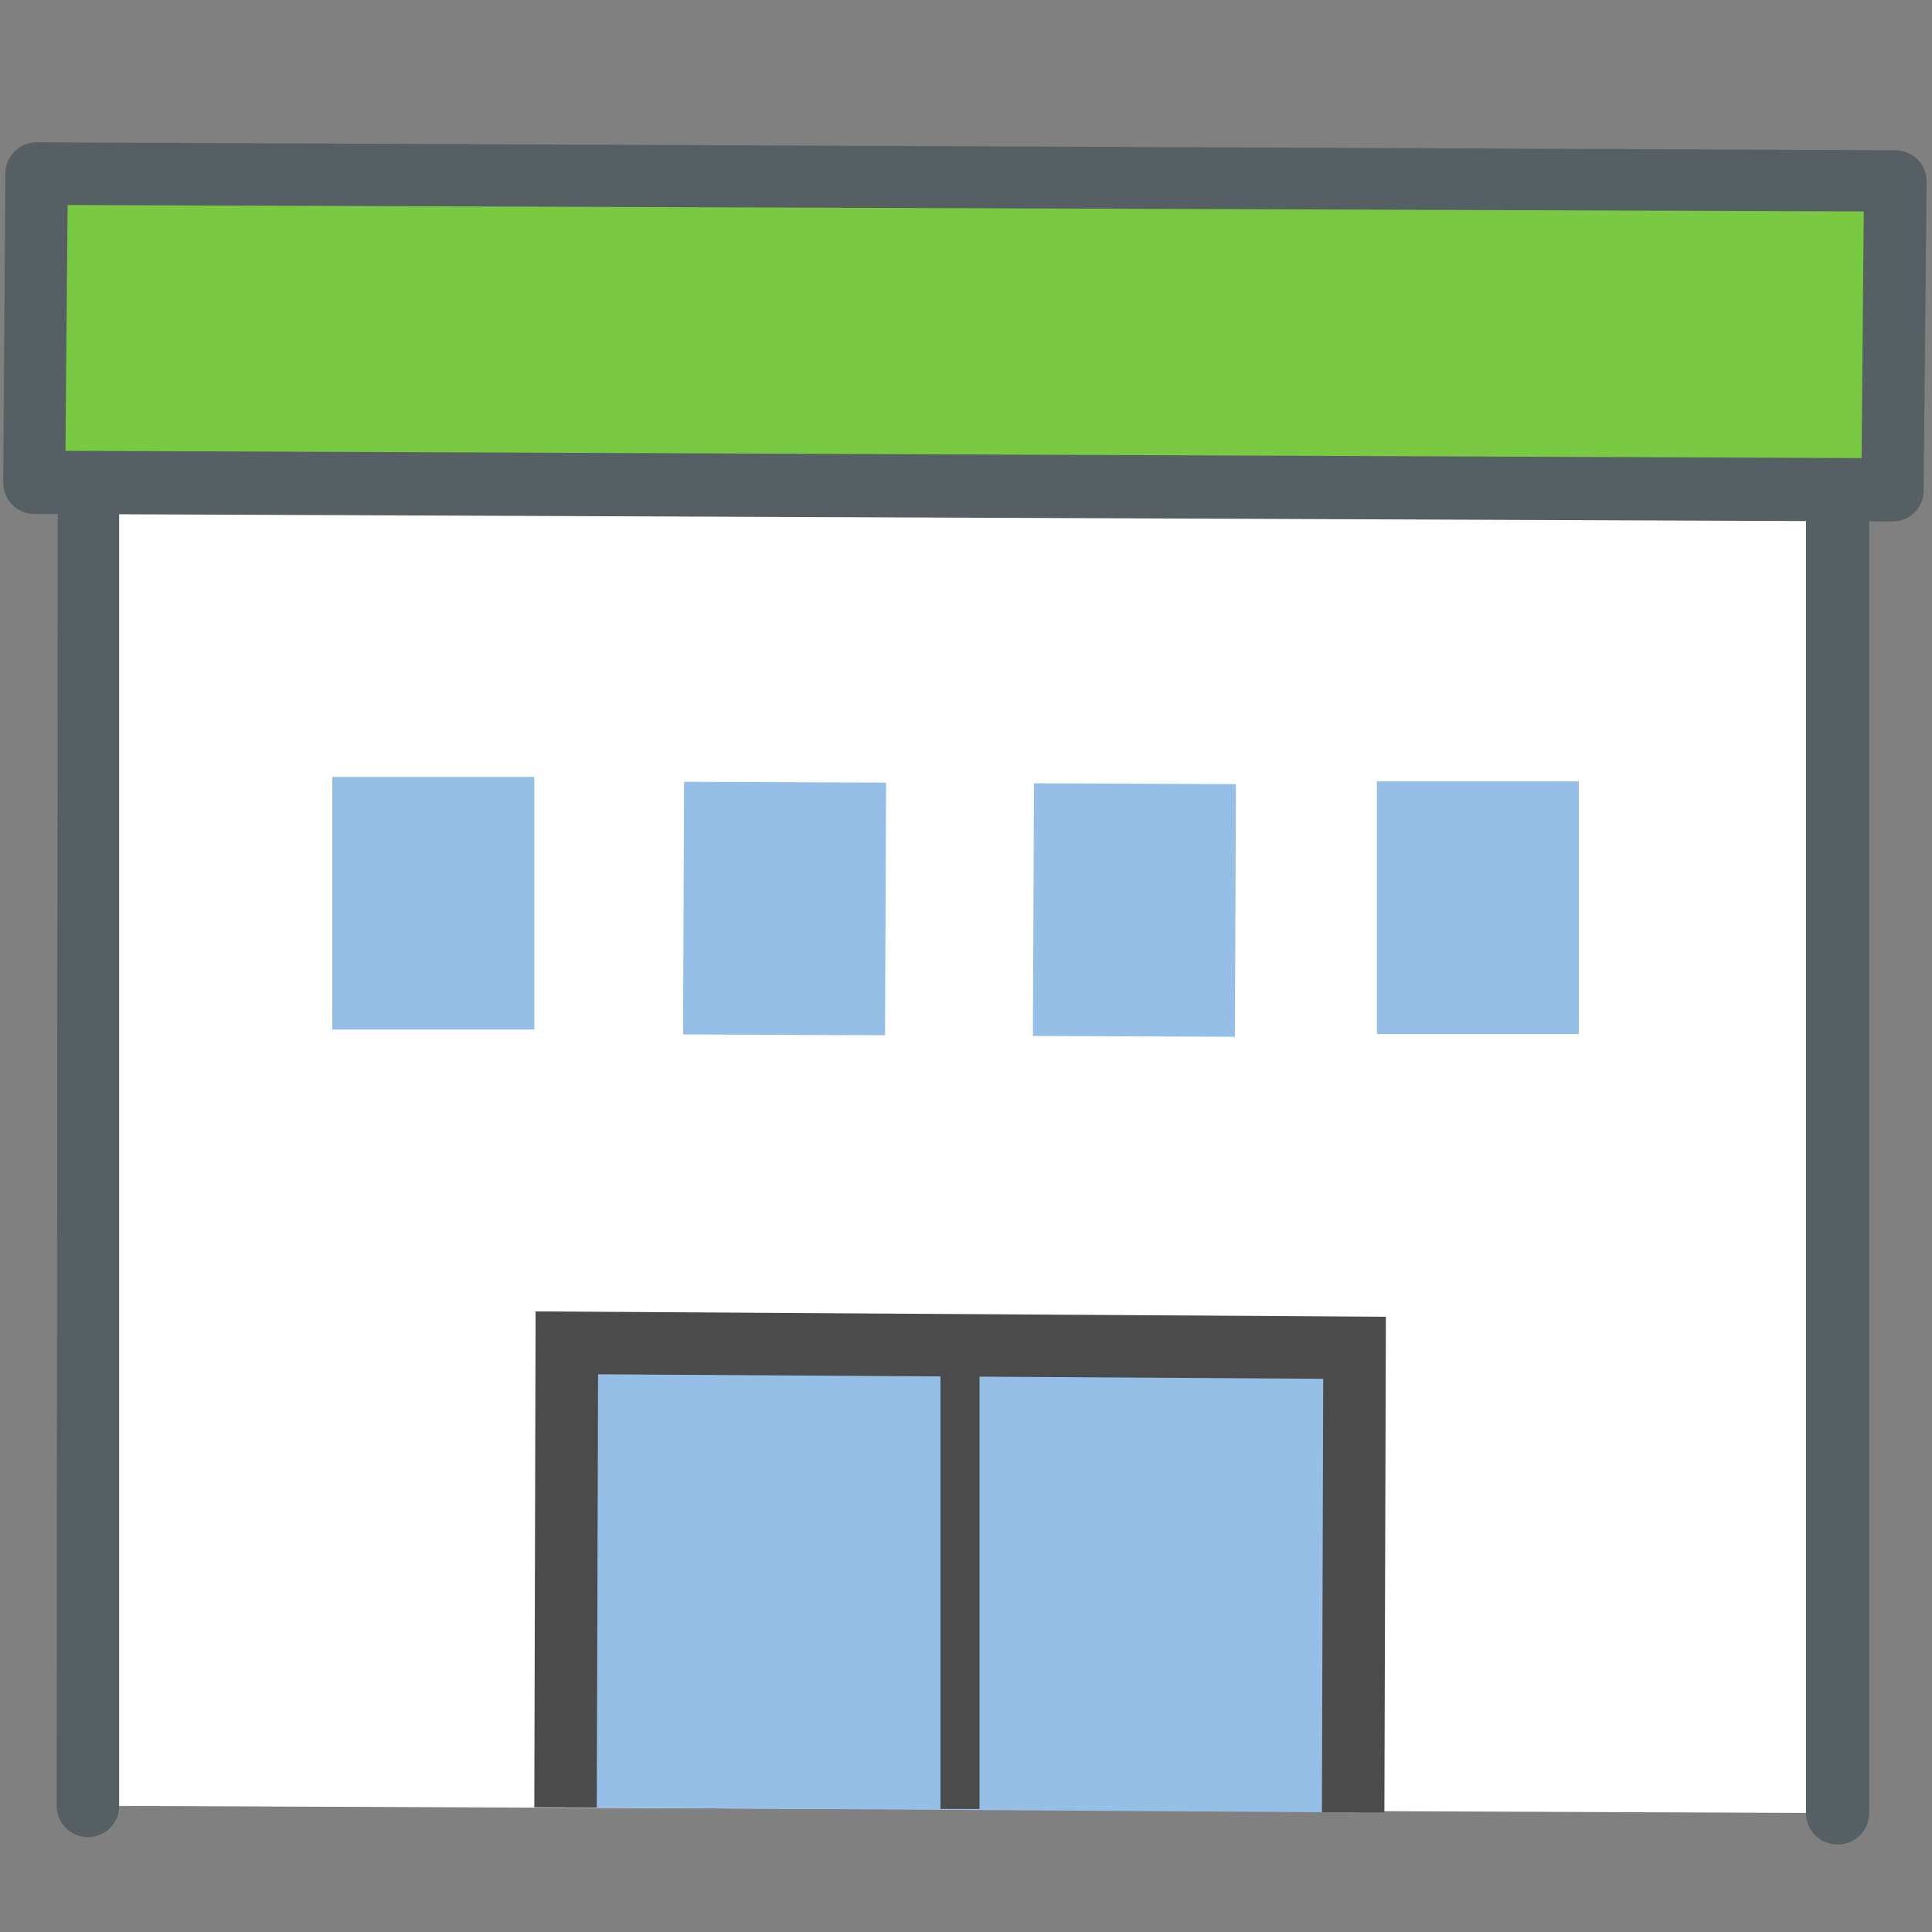 <svg id="レイヤー_1" data-name="レイヤー 1" xmlns="http://www.w3.org/2000/svg" viewBox="0 0 90 90"><rect x="0" y="0" width="90" height="90" fill="#808080" stroke="none"/><defs><style>.cls-1{fill:#fff;}.cls-1,.cls-3,.cls-5{fill-rule:evenodd;}.cls-2{fill:#555f64;}.cls-3,.cls-6{fill:#95bfe7;}.cls-4{fill:#4b4b4b;}.cls-5{fill:#7ac943;}</style></defs><polygon class="cls-1" points="85.57 84.46 4.04 84.12 4.03 12.81 85.56 13.15 85.57 84.46"/><path class="cls-2" d="M85.58,85.92h0a1.46,1.46,0,0,1-1.45-1.46l0-63.5L5.55,20.63l0,63.49a1.45,1.45,0,0,1-1.45,1.46h0a1.46,1.46,0,0,1-1.46-1.46l.05-64.95A1.45,1.45,0,0,1,4.1,17.72h0l81.52.34a1.44,1.44,0,0,1,1.45,1.45l0,64.95A1.45,1.45,0,0,1,85.58,85.92Z"/><polygon class="cls-3" points="26.41 62.56 26.35 84.2 63.04 84.43 63.1 62.79 26.41 62.56"/><polygon class="cls-4" points="64.49 84.43 61.58 84.42 61.64 64.23 27.86 64.02 27.8 84.2 24.89 84.19 24.95 61.09 64.56 61.34 64.49 84.43"/><polygon class="cls-5" points="88.16 22.84 1.58 22.49 1.71 8.09 88.29 8.44 88.16 22.84"/><path class="cls-2" d="M88.16,24.29h0L1.57,23.94a1.42,1.42,0,0,1-1-.43,1.48,1.48,0,0,1-.42-1L.25,8.07A1.46,1.46,0,0,1,1.71,6.63h0L88.3,7a1.45,1.45,0,0,1,1.45,1.47l-.14,14.4A1.44,1.44,0,0,1,88.16,24.29ZM3.05,21l83.67.34.1-11.49L3.15,9.55Z"/><rect class="cls-6" x="63.25" y="37.76" width="11.77" height="9.41" transform="matrix(0, -1, 1, 0, 26.38, 111.42)"/><rect class="cls-6" x="46.96" y="37.69" width="11.77" height="9.41" transform="translate(10.23 95.06) rotate(-89.76)"/><rect class="cls-6" x="30.67" y="37.62" width="11.77" height="9.41" transform="translate(-5.93 78.7) rotate(-89.76)"/><rect class="cls-6" x="14.38" y="37.56" width="11.77" height="9.41" transform="matrix(0, -1, 1, 0, -22.08, 62.34)"/><rect class="cls-4" x="43.81" y="63.43" width="1.82" height="20.84"/></svg>